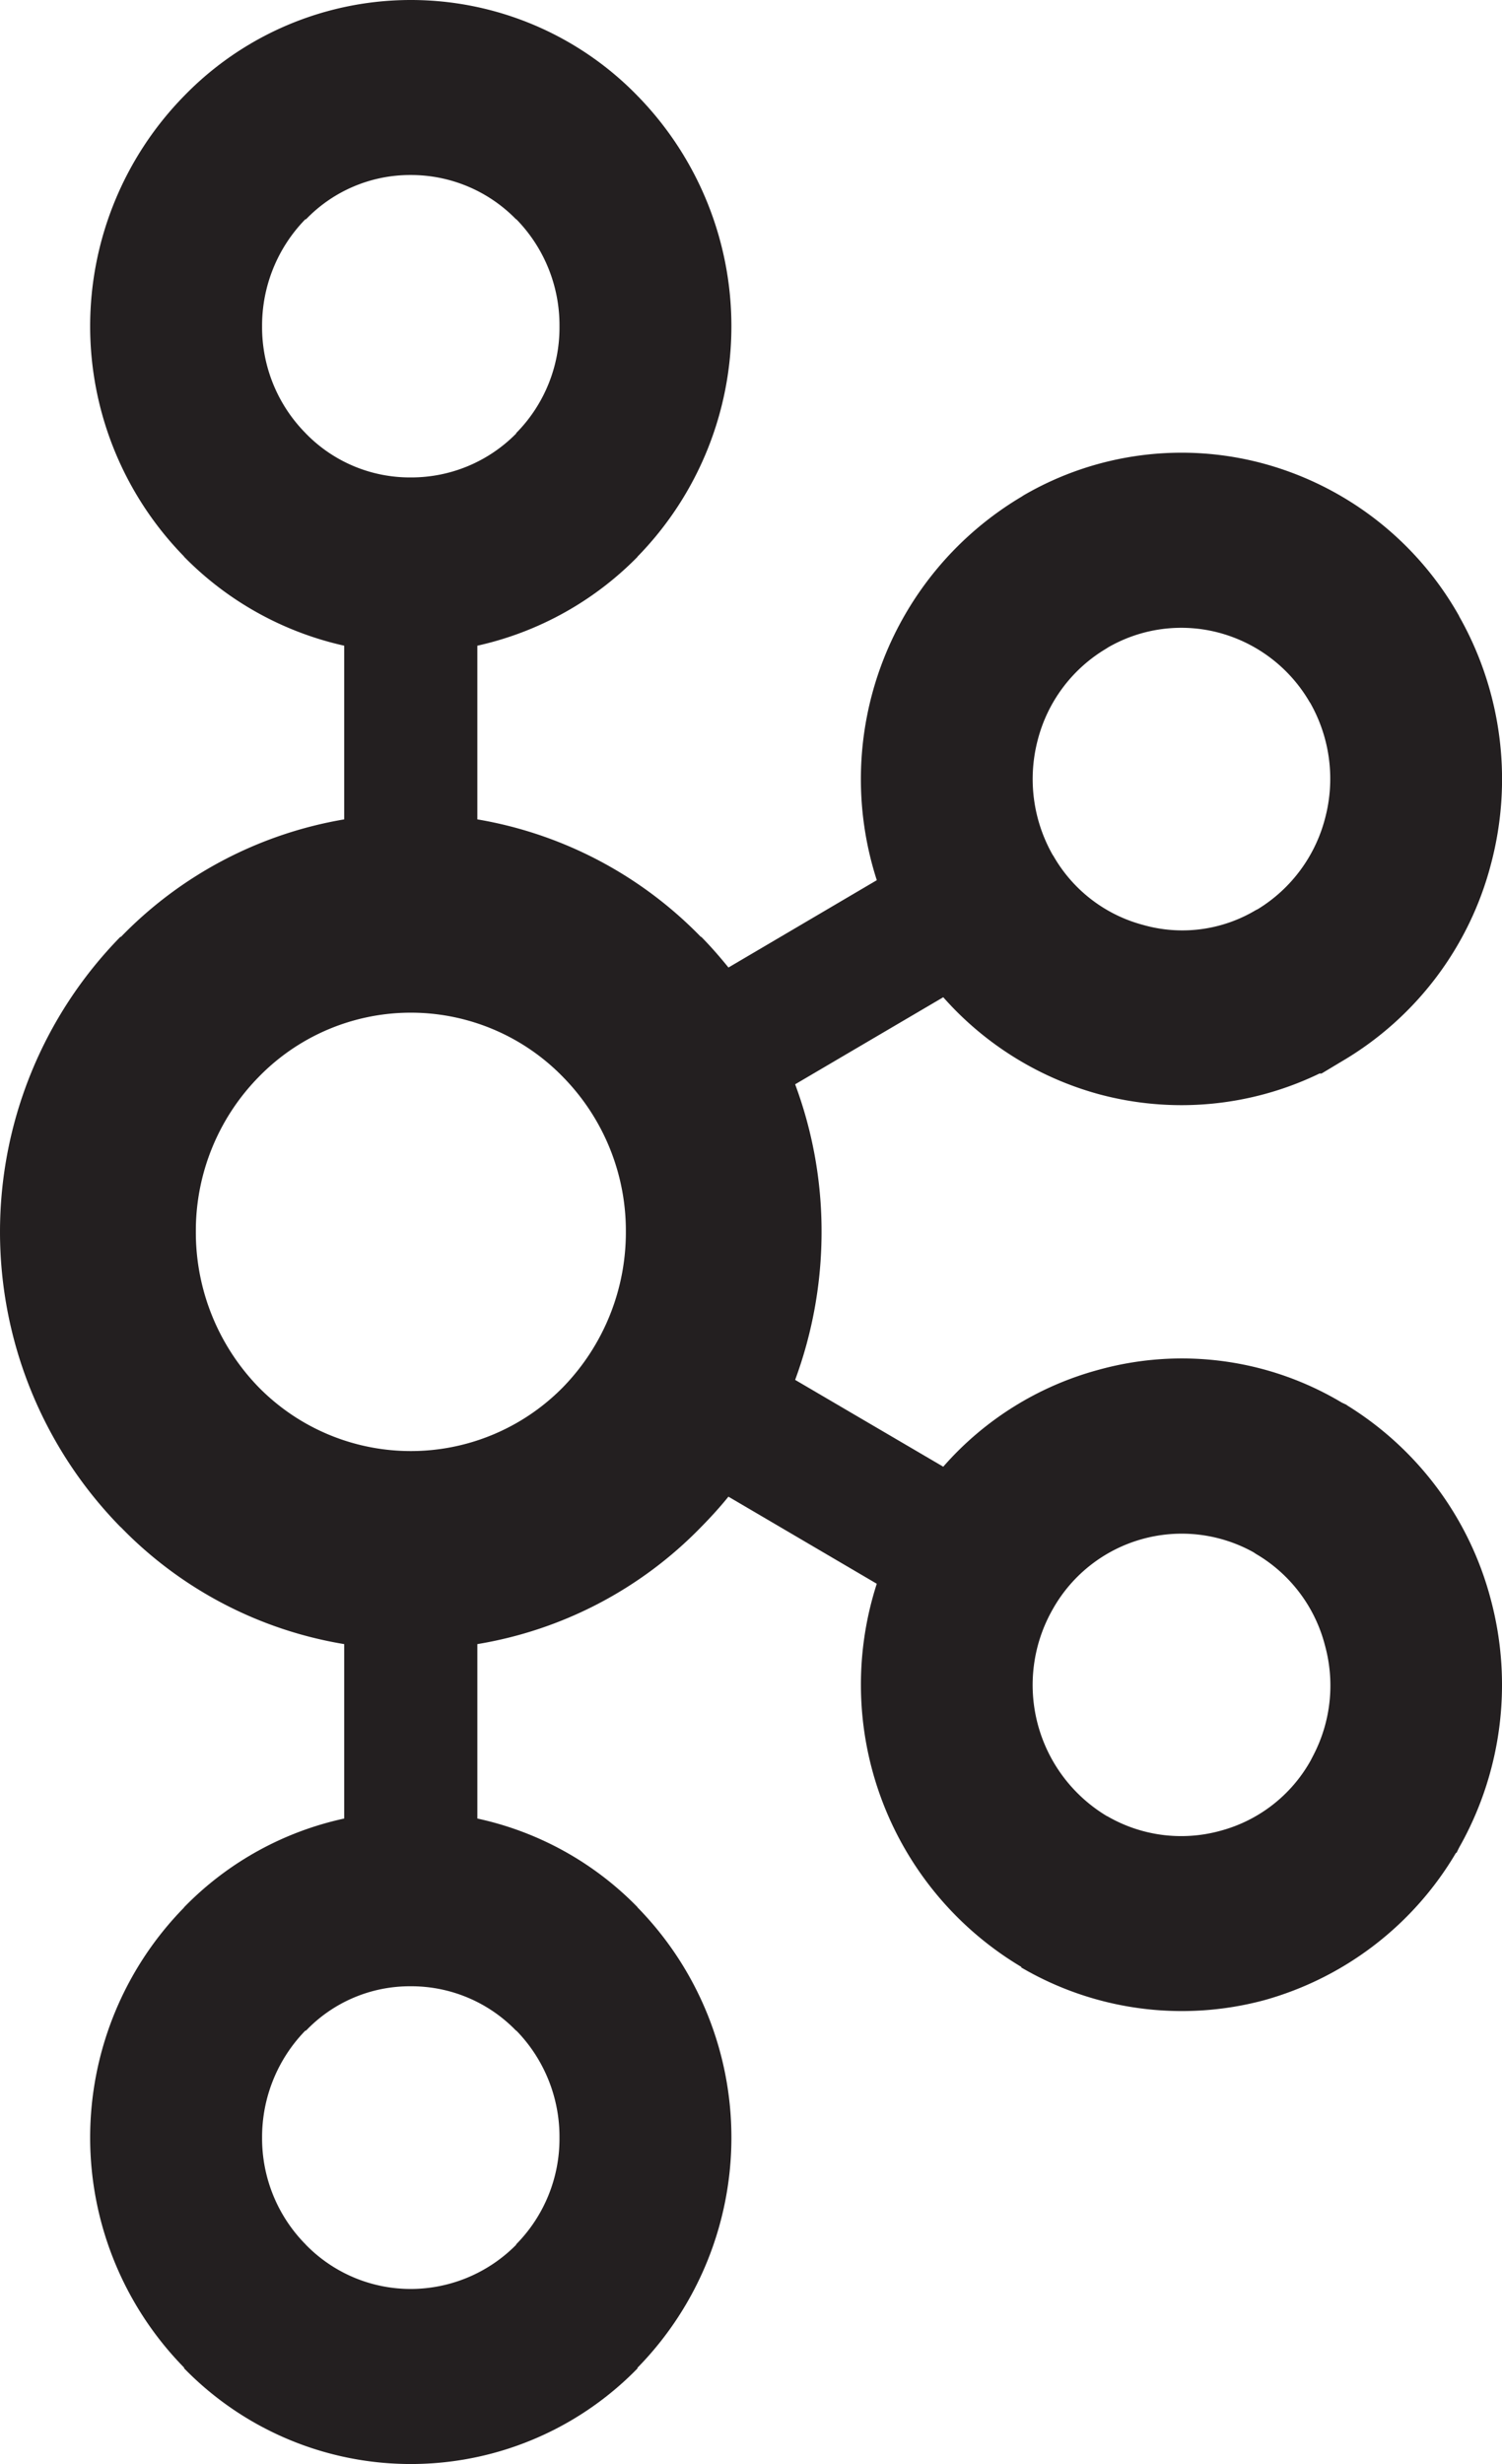 <svg xmlns="http://www.w3.org/2000/svg" width="390.488" height="640.56" viewBox="0 0 390.488 640.56">
  <path id="path3139" d="M146.967,65.375h0a38.108,38.108,0,0,0-27.39-11.5,37.562,37.562,0,0,0-27.2,11.5H92.2A39.571,39.571,0,0,0,80.952,93.183,39.173,39.173,0,0,0,92.2,120.924l.18.194a37.7,37.7,0,0,0,27.2,11.374,38.253,38.253,0,0,0,27.39-11.374l.079-.194a39.019,39.019,0,0,0,11.22-27.741,39.414,39.414,0,0,0-11.22-27.808h-.079Zm-27.39,538.056h0a38.6,38.6,0,0,0,27.39-11.447l.079-.2a39.009,39.009,0,0,0,11.22-27.66,39.5,39.5,0,0,0-11.22-27.862h-.079a37.866,37.866,0,0,0-27.39-11.524,37.324,37.324,0,0,0-27.2,11.524H92.2a39.655,39.655,0,0,0-11.246,27.862A39.165,39.165,0,0,0,92.2,591.782l.18.2a38.044,38.044,0,0,0,27.2,11.447ZM330.025,484.339h0a38.124,38.124,0,0,0,23.516-18.258l.713-1.381h0a39.3,39.3,0,0,0,3.05-28.474,38.731,38.731,0,0,0-18.011-23.912l-.543-.374A38.444,38.444,0,0,0,286.5,426.732a39.743,39.743,0,0,0,14.111,53.786h.058a38.262,38.262,0,0,0,29.36,3.821h0ZM159.2,288.374h0a55.162,55.162,0,0,0-79.155,0A57.12,57.12,0,0,0,63.73,328.589a57.776,57.776,0,0,0,16.311,40.4,55.442,55.442,0,0,0,79.155,0,57.712,57.712,0,0,0,16.329-40.4A57.057,57.057,0,0,0,159.2,288.374Zm-22.279-66.988h0a105.57,105.57,0,0,1,58.095,30.541h.119c2.455,2.488,4.843,5.229,7.061,7.97l38.568-22.7a85.432,85.432,0,0,1,37.567-99.657l.655-.424a81.6,81.6,0,0,1,62.541-8.161,83.429,83.429,0,0,1,50.619,39.55v.059a85.921,85.921,0,0,1,8.336,64.258,83.978,83.978,0,0,1-38.826,51.471l-5.268,3.162h-.534a82.375,82.375,0,0,1-57.442,5.352,83.3,83.3,0,0,1-40.371-25.183l-38.507,22.633a109.605,109.605,0,0,1,6.871,38.331,111.147,111.147,0,0,1-6.871,38.51l38.507,22.574a81.981,81.981,0,0,1,40.371-25.191A81.018,81.018,0,0,1,361.651,373l1.278.6v.059a84.507,84.507,0,0,1,37.548,50.866,85.836,85.836,0,0,1-8.336,64.187l-.694,1.411h0l-.08-.121a84.03,84.03,0,0,1-49.787,38.331,82.573,82.573,0,0,1-63.254-8.475v-.161A85.412,85.412,0,0,1,240.759,420.1l-38.568-22.641c-2.218,2.741-4.605,5.361-7.061,7.849l-.119.121a104.927,104.927,0,0,1-58.095,30.361v45.344a82.37,82.37,0,0,1,41.6,23h0l.061.12a85.541,85.541,0,0,1,0,119.627l-.061.239h0a82.266,82.266,0,0,1-117.773,0H60.68v-.239a85.445,85.445,0,0,1,0-119.627v-.12h.061a82.442,82.442,0,0,1,41.56-23V435.79A104.686,104.686,0,0,1,44.264,405.43l-.158-.121a109.626,109.626,0,0,1,0-153.381h.158A105.328,105.328,0,0,1,102.3,221.386V176.234a83.861,83.861,0,0,1-41.56-23.054H60.68v-.121a85.592,85.592,0,0,1,0-119.747h0l.061-.062a82.141,82.141,0,0,1,117.773,0v.062h.061a85.689,85.689,0,0,1,0,119.747l-.061.121a83.8,83.8,0,0,1-41.6,23.055v45.152Zm216.623-30.119-.325-.495a38.806,38.806,0,0,0-23.192-17.826,38.083,38.083,0,0,0-29.418,3.9h.058A38.873,38.873,0,0,0,282.6,200.759a39.977,39.977,0,0,0,3.892,29.869l.177.242a38.109,38.109,0,0,0,23.321,17.954,37.262,37.262,0,0,0,29.3-3.84l.5-.242A39.208,39.208,0,0,0,357.3,221.134a39.97,39.97,0,0,0-3.763-29.866h0" transform="translate(-12.815 -8.376)" fill="#231f20"/>
</svg>
